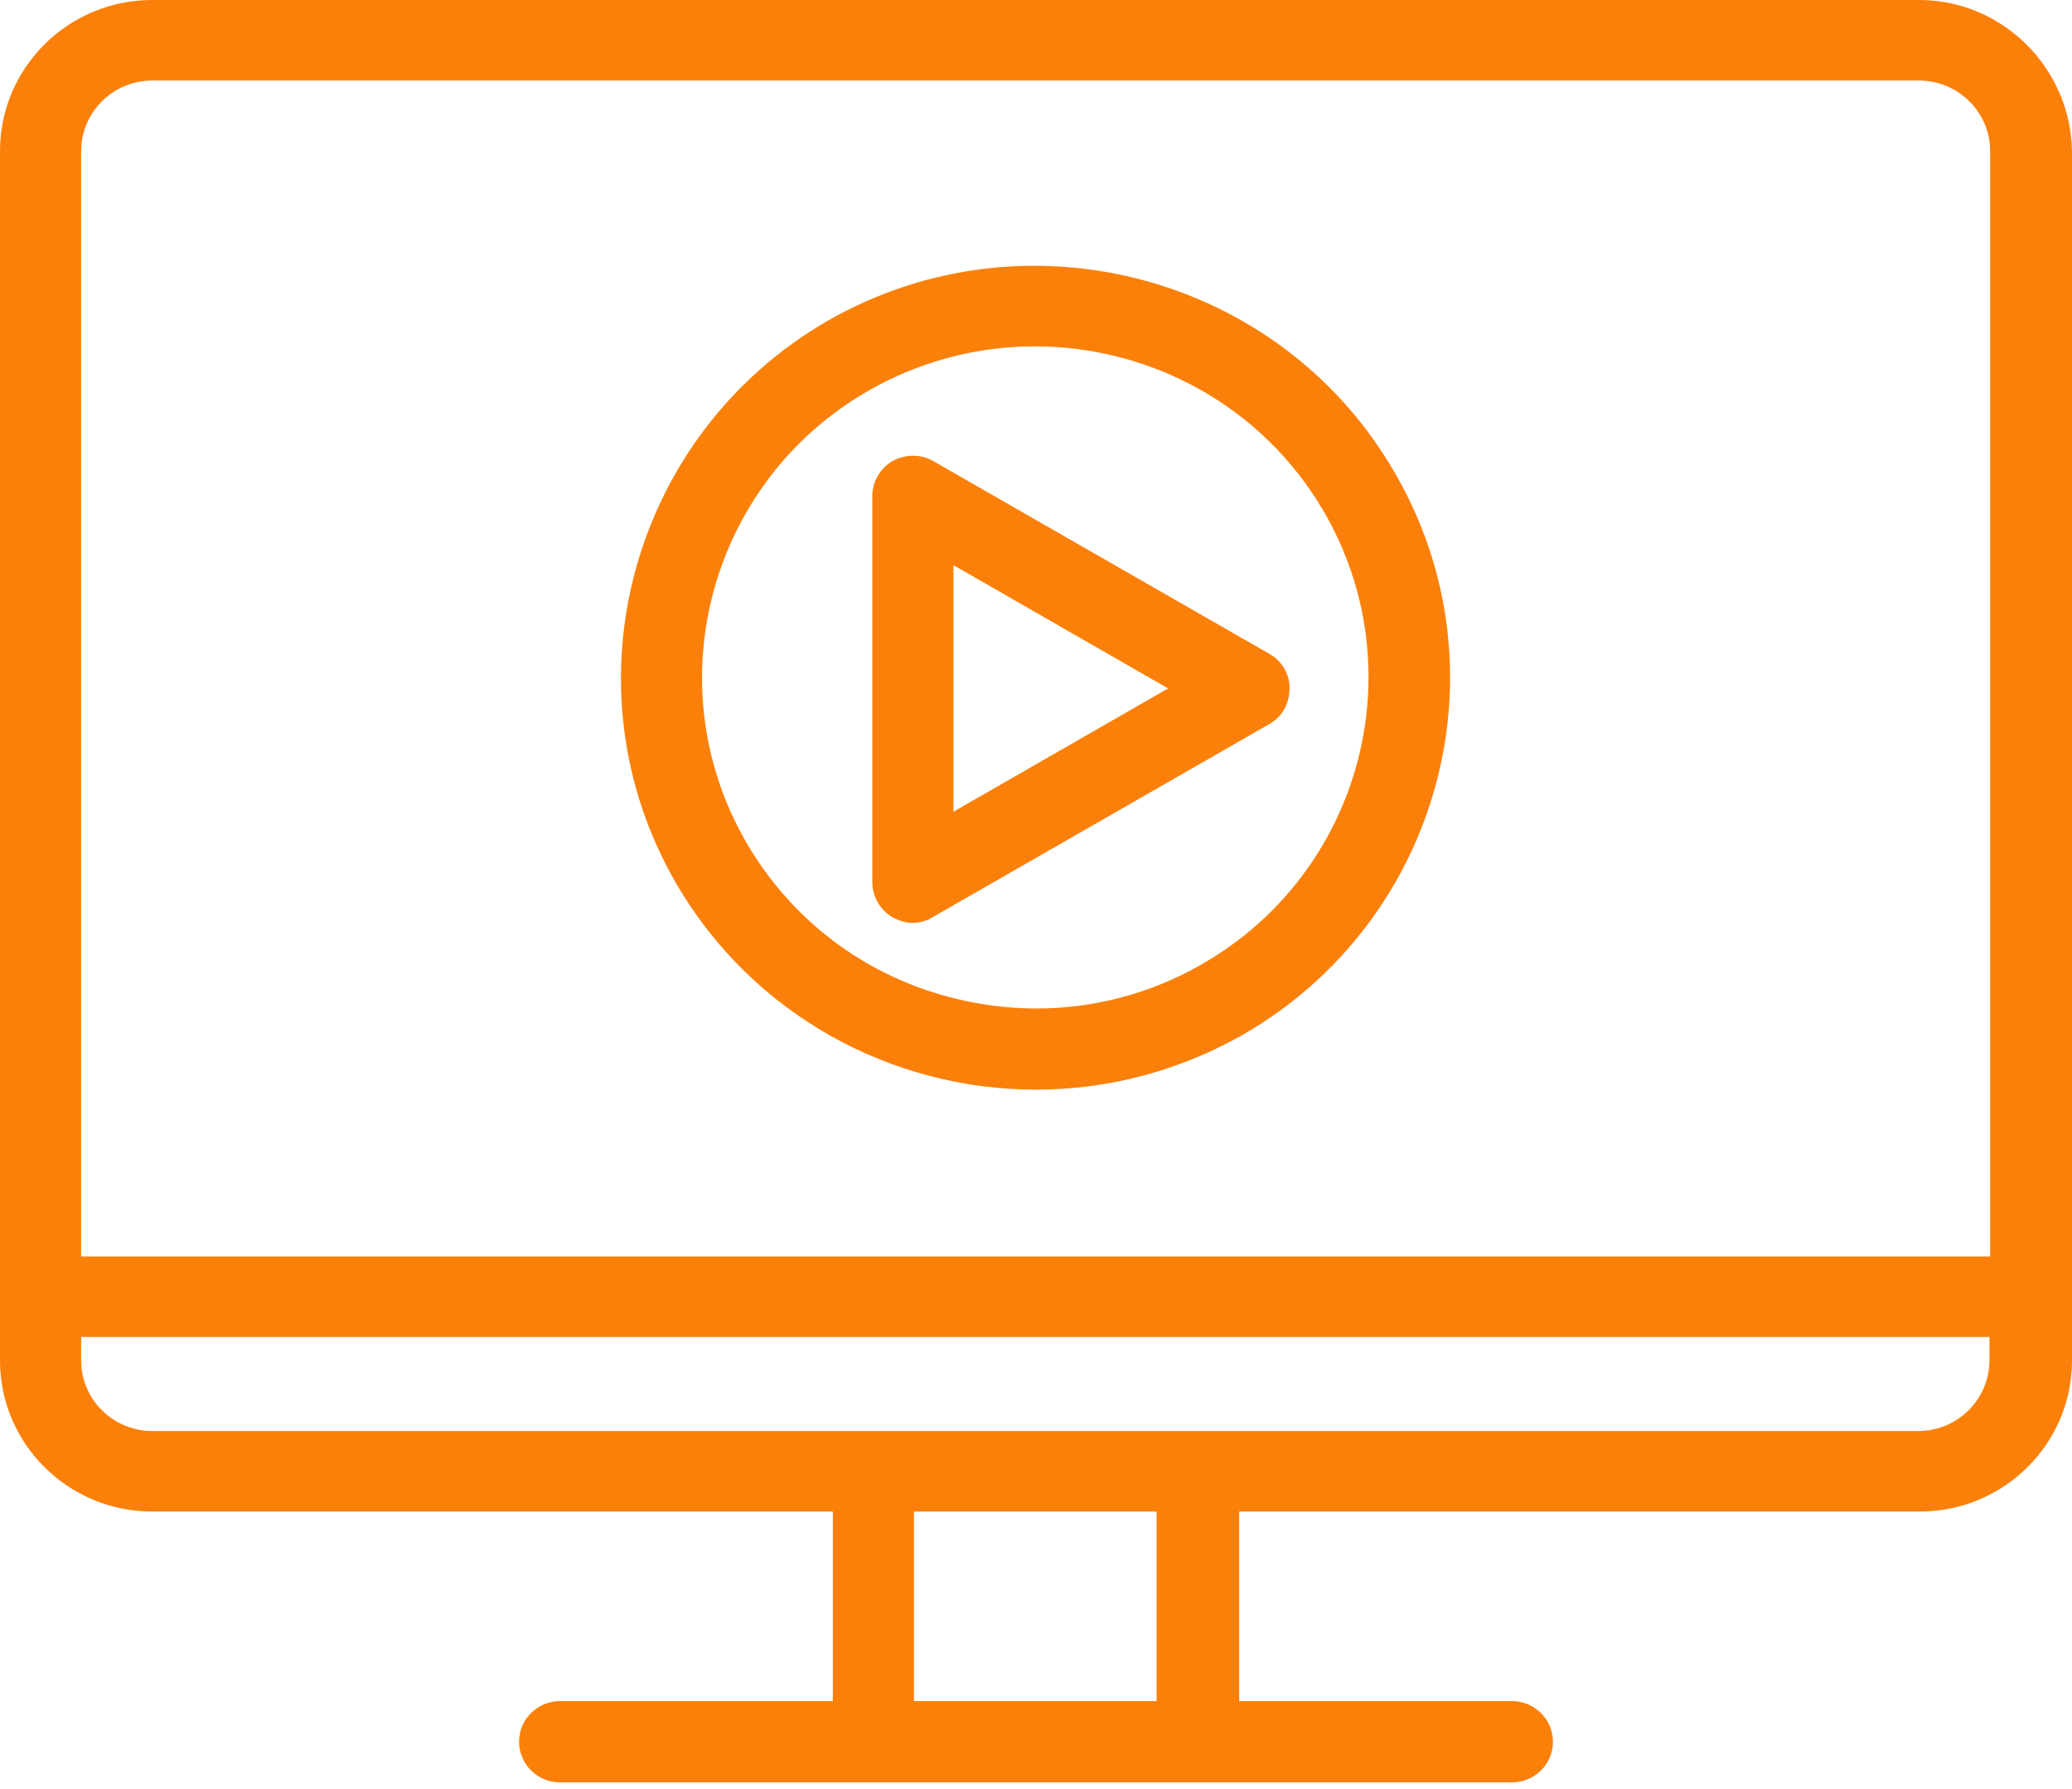 <svg xmlns="http://www.w3.org/2000/svg" width="190" height="164" viewBox="0 0 190 164" fill="none">
  <path d="M87.429 74.415V63.112V51.81L107.114 63.112L87.429 74.415ZM116.462 59.977L85.586 42.271C84.466 41.618 83.018 41.618 81.833 42.271C80.714 42.924 79.99 44.166 79.99 45.472V63.178V80.883C79.99 82.19 80.714 83.431 81.833 84.085C82.425 84.411 83.084 84.607 83.676 84.607C84.335 84.607 84.993 84.411 85.52 84.085L116.396 66.379C117.581 65.726 118.24 64.484 118.24 63.178C118.306 61.871 117.581 60.63 116.462 59.977ZM87.429 74.415V63.112V51.81L107.114 63.112L87.429 74.415ZM116.462 59.977L85.586 42.271C84.466 41.618 83.018 41.618 81.833 42.271C80.714 42.924 79.99 44.166 79.99 45.472V63.178V80.883C79.99 82.19 80.714 83.431 81.833 84.085C82.425 84.411 83.084 84.607 83.676 84.607C84.335 84.607 84.993 84.411 85.52 84.085L116.396 66.379C117.581 65.726 118.24 64.484 118.24 63.178C118.306 61.871 117.581 60.63 116.462 59.977ZM110.208 88.397C103.164 92.447 94.934 93.493 87.034 91.402C79.134 89.311 72.55 84.281 68.469 77.29C60.042 62.786 65.045 44.166 79.66 35.803C84.466 33.059 89.733 31.752 94.868 31.752C105.468 31.752 115.738 37.175 121.4 46.91C129.827 61.414 124.823 80.034 110.208 88.397ZM127.852 43.251C117.384 25.219 94.078 19.012 75.908 29.4C57.803 39.854 51.549 62.982 62.017 81.014C69.061 93.101 81.833 99.895 95 99.895C101.452 99.895 107.97 98.262 113.961 94.865C132.131 84.411 138.385 61.283 127.852 43.251ZM87.429 74.415V63.112V51.81L107.114 63.112L87.429 74.415ZM116.462 59.977L85.586 42.271C84.466 41.618 83.018 41.618 81.833 42.271C80.714 42.924 79.99 44.166 79.99 45.472V63.178V80.883C79.99 82.19 80.714 83.431 81.833 84.085C82.425 84.411 83.084 84.607 83.676 84.607C84.335 84.607 84.993 84.411 85.52 84.085L116.396 66.379C117.581 65.726 118.24 64.484 118.24 63.178C118.306 61.871 117.581 60.63 116.462 59.977ZM110.208 88.397C103.164 92.447 94.934 93.493 87.034 91.402C79.134 89.311 72.55 84.281 68.469 77.29C60.042 62.786 65.045 44.166 79.66 35.803C84.466 33.059 89.733 31.752 94.868 31.752C105.468 31.752 115.738 37.175 121.4 46.91C129.827 61.414 124.823 80.034 110.208 88.397ZM127.852 43.251C117.384 25.219 94.078 19.012 75.908 29.4C57.803 39.854 51.549 62.982 62.017 81.014C69.061 93.101 81.833 99.895 95 99.895C101.452 99.895 107.97 98.262 113.961 94.865C132.131 84.411 138.385 61.283 127.852 43.251ZM87.429 74.415V63.112V51.81L107.114 63.112L87.429 74.415ZM116.462 59.977L85.586 42.271C84.466 41.618 83.018 41.618 81.833 42.271C80.714 42.924 79.99 44.166 79.99 45.472V63.178V80.883C79.99 82.19 80.714 83.431 81.833 84.085C82.425 84.411 83.084 84.607 83.676 84.607C84.335 84.607 84.993 84.411 85.52 84.085L116.396 66.379C117.581 65.726 118.24 64.484 118.24 63.178C118.306 61.871 117.581 60.63 116.462 59.977ZM182.429 115.184H7.439V13.851C7.439 10.323 10.336 7.383 13.957 7.383H175.977C179.532 7.383 182.495 10.257 182.495 13.851V115.184H182.429ZM182.429 124.722C182.429 128.25 179.532 131.19 175.911 131.19H13.957C10.402 131.19 7.439 128.316 7.439 124.722V122.566H182.429V124.722ZM106.06 155.952H83.808V138.573H106.06V155.952ZM175.977 0H13.957C6.254 0 0 6.207 0 13.851V124.722C0 132.366 6.254 138.573 13.957 138.573H76.369V155.952H51.351C49.31 155.952 47.599 157.585 47.599 159.676C47.599 161.701 49.245 163.4 51.351 163.4H138.649C140.69 163.4 142.401 161.767 142.401 159.676C142.401 157.651 140.755 155.952 138.649 155.952H113.631V138.573H176.043C183.746 138.573 190 132.366 190 124.722V13.851C189.868 6.207 183.614 0 175.977 0ZM110.208 88.397C103.164 92.447 94.934 93.493 87.034 91.402C79.134 89.311 72.55 84.281 68.469 77.29C60.042 62.786 65.045 44.166 79.66 35.803C84.466 33.059 89.733 31.752 94.868 31.752C105.468 31.752 115.738 37.175 121.4 46.91C129.827 61.414 124.823 80.034 110.208 88.397ZM127.852 43.251C117.384 25.219 94.078 19.012 75.908 29.4C57.803 39.854 51.549 62.982 62.017 81.014C69.061 93.101 81.833 99.895 95 99.895C101.452 99.895 107.97 98.262 113.961 94.865C132.131 84.411 138.385 61.283 127.852 43.251ZM87.429 74.415V63.112V51.81L107.114 63.112L87.429 74.415ZM116.462 59.977L85.586 42.271C84.466 41.618 83.018 41.618 81.833 42.271C80.714 42.924 79.99 44.166 79.99 45.472V63.178V80.883C79.99 82.19 80.714 83.431 81.833 84.085C82.425 84.411 83.084 84.607 83.676 84.607C84.335 84.607 84.993 84.411 85.52 84.085L116.396 66.379C117.581 65.726 118.24 64.484 118.24 63.178C118.306 61.871 117.581 60.63 116.462 59.977Z" fill="#FB8009"/>
</svg>